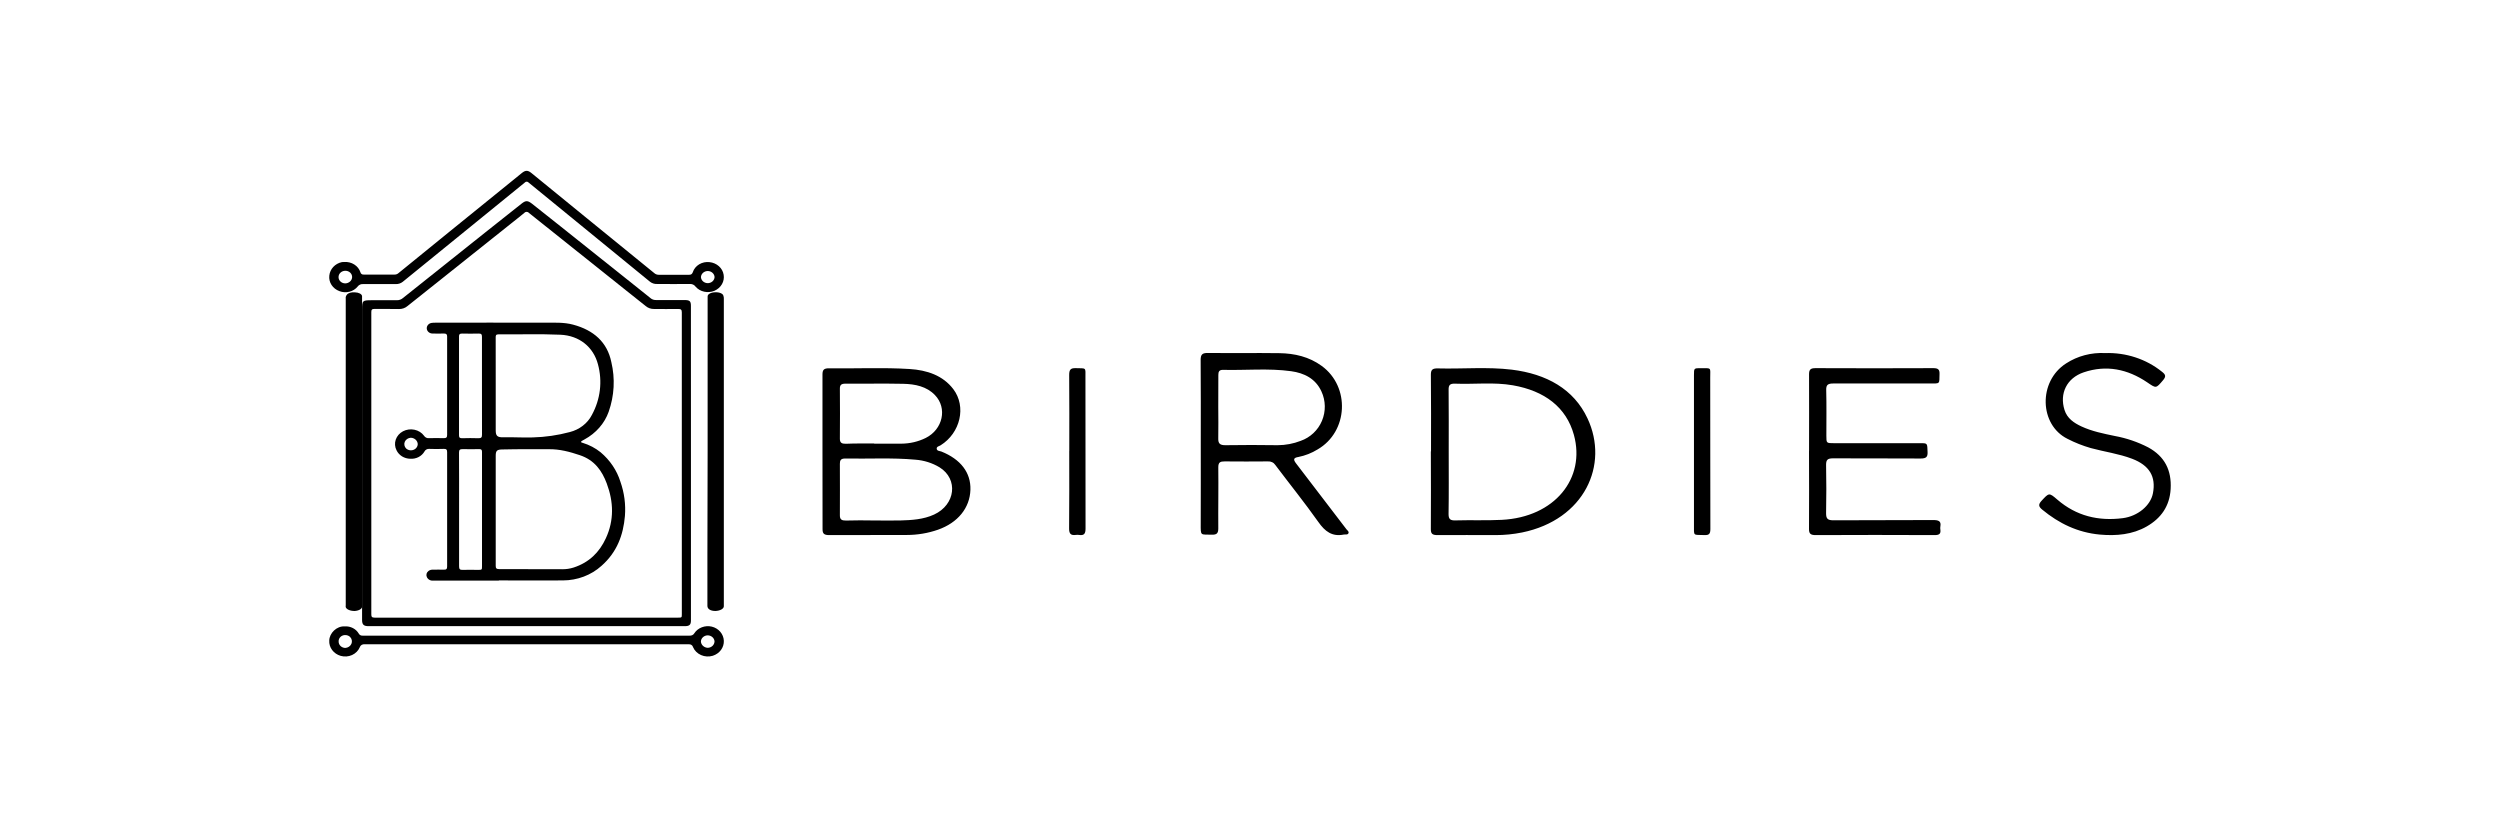<svg width="101" height="33" viewBox="0 0 101 33" fill="none" xmlns="http://www.w3.org/2000/svg">
<g id="birdies_logo">
<g id="Group">
<path id="Vector" d="M33.228 18.231V15.129C33.228 14.942 33.285 14.876 33.498 14.88C34.58 14.895 35.663 14.84 36.747 14.908C37.451 14.952 38.091 15.167 38.513 15.72C39.05 16.427 38.799 17.492 38.001 17.99C37.942 18.028 37.833 18.039 37.843 18.131C37.854 18.223 37.962 18.217 38.029 18.241C38.811 18.553 39.227 19.096 39.205 19.786C39.182 20.522 38.696 21.119 37.893 21.401C37.491 21.541 37.064 21.613 36.634 21.613C35.591 21.618 34.548 21.613 33.505 21.618C33.298 21.618 33.229 21.566 33.231 21.374C33.233 20.328 33.229 19.279 33.228 18.231ZM35.317 21.027C35.667 21.027 36.017 21.034 36.369 21.027C36.838 21.014 37.306 20.986 37.737 20.788C38.602 20.39 38.725 19.357 37.958 18.88C37.665 18.703 37.328 18.597 36.978 18.571C36.035 18.485 35.088 18.542 34.143 18.524C33.968 18.524 33.93 18.599 33.931 18.737C33.931 19.433 33.937 20.128 33.931 20.824C33.931 20.992 34.011 21.032 34.176 21.03C34.554 21.018 34.935 21.021 35.317 21.027ZM35.317 17.924H36.416C36.759 17.922 37.096 17.843 37.398 17.694C38.091 17.349 38.283 16.487 37.769 15.958C37.438 15.613 36.972 15.516 36.493 15.506C35.715 15.489 34.934 15.506 34.155 15.5C33.992 15.5 33.93 15.549 33.931 15.701C33.937 16.375 33.937 17.05 33.931 17.724C33.931 17.89 34.006 17.931 34.175 17.928C34.551 17.912 34.934 17.917 35.315 17.916L35.318 17.924L35.317 17.924ZM48.511 17.921C48.511 16.795 48.516 15.668 48.506 14.542C48.506 14.321 48.575 14.26 48.785 14.26C49.754 14.27 50.723 14.255 51.69 14.268C52.303 14.277 52.888 14.412 53.398 14.784C54.556 15.628 54.468 17.441 53.231 18.157C52.993 18.304 52.73 18.407 52.456 18.462C52.265 18.493 52.235 18.556 52.358 18.717C53.04 19.604 53.72 20.494 54.399 21.386C54.434 21.432 54.508 21.468 54.477 21.543C54.445 21.618 54.356 21.583 54.291 21.596C53.818 21.69 53.531 21.472 53.262 21.089C52.704 20.301 52.099 19.55 51.519 18.78C51.489 18.734 51.445 18.696 51.392 18.672C51.34 18.647 51.281 18.636 51.222 18.641C50.642 18.646 50.06 18.647 49.479 18.641C49.303 18.641 49.216 18.67 49.219 18.886C49.23 19.707 49.212 20.527 49.219 21.348C49.219 21.546 49.154 21.606 48.964 21.601C48.49 21.586 48.508 21.672 48.509 21.152C48.514 20.079 48.511 19 48.511 17.921ZM49.218 16.438C49.218 16.86 49.228 17.283 49.218 17.704C49.21 17.924 49.291 17.986 49.503 17.986C50.208 17.974 50.913 17.976 51.618 17.986C51.938 17.985 52.254 17.925 52.549 17.81C52.935 17.675 53.248 17.381 53.407 17.001C53.567 16.62 53.56 16.189 53.387 15.816C53.149 15.294 52.688 15.07 52.163 14.997C51.246 14.87 50.322 14.966 49.4 14.942C49.258 14.942 49.219 15.018 49.221 15.151C49.222 15.578 49.218 16.008 49.218 16.438ZM57.813 18.238C57.813 17.204 57.819 16.169 57.807 15.135C57.807 14.93 57.879 14.877 58.1 14.884C59.092 14.91 60.089 14.815 61.074 14.934C62.481 15.107 63.581 15.718 64.135 16.903C65.015 18.776 64.017 20.995 61.491 21.512C61.142 21.582 60.786 21.618 60.428 21.618C59.647 21.618 58.865 21.611 58.084 21.618C57.871 21.618 57.805 21.57 57.806 21.378C57.816 20.329 57.806 19.282 57.806 18.234L57.813 18.238ZM58.528 18.256C58.528 19.095 58.536 19.935 58.522 20.774C58.522 20.981 58.599 21.033 58.815 21.024C59.433 21.005 60.051 21.034 60.672 21.002C62.812 20.894 64.066 19.323 63.586 17.571C63.278 16.451 62.401 15.79 61.12 15.566C60.347 15.431 59.562 15.531 58.783 15.5C58.574 15.492 58.523 15.563 58.524 15.737C58.533 16.576 58.528 17.416 58.528 18.256ZM73.086 18.225C73.086 17.19 73.091 16.155 73.086 15.121C73.086 14.933 73.143 14.872 73.351 14.873C74.936 14.88 76.52 14.88 78.106 14.873C78.304 14.873 78.363 14.932 78.357 15.111C78.345 15.528 78.397 15.493 77.939 15.493H74.073C73.855 15.493 73.774 15.54 73.779 15.752C73.795 16.369 73.785 16.987 73.785 17.605C73.785 17.905 73.785 17.905 74.103 17.905H77.593C77.874 17.905 77.861 17.905 77.874 18.265C77.882 18.46 77.819 18.524 77.593 18.524C76.414 18.515 75.234 18.524 74.055 18.517C73.84 18.517 73.774 18.572 73.774 18.776C73.787 19.429 73.787 20.082 73.774 20.736C73.774 20.951 73.832 21.021 74.073 21.02C75.416 21.01 76.759 21.02 78.105 21.01C78.328 21.01 78.428 21.059 78.391 21.268C78.383 21.311 78.383 21.355 78.391 21.398C78.414 21.565 78.347 21.619 78.156 21.618C76.555 21.61 74.954 21.61 73.353 21.618C73.145 21.618 73.082 21.559 73.084 21.37C73.093 20.322 73.084 19.273 73.084 18.225H73.086ZM85.05 14.264C85.889 14.237 86.708 14.506 87.34 15.016C87.494 15.133 87.515 15.21 87.389 15.359C87.098 15.701 87.112 15.695 86.743 15.444C85.954 14.912 85.096 14.731 84.179 15.043C83.496 15.275 83.197 15.898 83.406 16.561C83.513 16.904 83.786 17.086 84.09 17.228C84.519 17.427 84.98 17.518 85.439 17.614C85.909 17.7 86.362 17.855 86.786 18.073C87.457 18.439 87.737 19 87.694 19.756C87.654 20.449 87.307 20.936 86.729 21.268C86.151 21.599 85.498 21.657 84.834 21.597C83.943 21.515 83.184 21.149 82.506 20.589C82.364 20.473 82.338 20.387 82.472 20.239C82.781 19.905 82.778 19.892 83.118 20.186C83.883 20.845 84.773 21.06 85.759 20.934C86.368 20.856 86.883 20.424 86.978 19.931C87.11 19.249 86.832 18.8 86.137 18.534C85.595 18.328 85.021 18.253 84.467 18.102C84.14 18.007 83.825 17.883 83.527 17.729C82.39 17.168 82.333 15.409 83.472 14.681C83.932 14.382 84.488 14.235 85.05 14.264ZM69.095 18.27C69.095 19.306 69.095 20.341 69.099 21.376C69.099 21.569 69.043 21.625 68.858 21.617C68.391 21.598 68.436 21.68 68.436 21.192V15.153C68.436 14.873 68.436 14.873 68.719 14.874C69.158 14.874 69.092 14.841 69.093 15.25C69.095 16.256 69.095 17.263 69.095 18.27ZM43.199 18.226C43.199 17.201 43.205 16.175 43.195 15.149C43.195 14.944 43.244 14.867 43.458 14.873C43.9 14.888 43.852 14.824 43.852 15.262C43.852 17.292 43.852 19.322 43.856 21.352C43.856 21.561 43.799 21.644 43.591 21.611C43.548 21.605 43.505 21.605 43.462 21.611C43.256 21.638 43.19 21.56 43.192 21.346C43.203 20.306 43.197 19.266 43.197 18.226H43.199ZM27.914 18.724V25.061C27.914 25.242 27.857 25.297 27.659 25.297H14.888C14.692 25.297 14.628 25.233 14.628 25.046V12.51C14.628 12.138 14.639 12.129 15.036 12.129H16.03C16.076 12.13 16.123 12.123 16.166 12.107C16.209 12.091 16.249 12.068 16.282 12.038C17.381 11.16 18.481 10.283 19.582 9.408C20.076 9.014 20.571 8.621 21.068 8.23C21.24 8.094 21.315 8.094 21.493 8.23C21.875 8.532 22.255 8.836 22.635 9.136L25.787 11.649C25.95 11.78 26.115 11.91 26.277 12.042C26.308 12.069 26.345 12.09 26.385 12.104C26.425 12.117 26.468 12.123 26.51 12.122H27.651C27.865 12.122 27.913 12.165 27.913 12.359L27.914 18.724ZM27.545 18.724V12.621C27.545 12.51 27.51 12.48 27.393 12.483C27.07 12.489 26.747 12.483 26.424 12.483C26.301 12.486 26.181 12.444 26.09 12.367C25.822 12.152 25.551 11.94 25.283 11.725C23.975 10.684 22.669 9.641 21.364 8.598C21.353 8.585 21.34 8.575 21.325 8.569C21.309 8.562 21.292 8.558 21.275 8.558C21.258 8.558 21.241 8.562 21.226 8.569C21.211 8.575 21.197 8.585 21.187 8.598C21.014 8.742 20.835 8.88 20.659 9.021L17.547 11.501C17.188 11.789 16.826 12.077 16.462 12.365C16.369 12.445 16.245 12.488 16.118 12.485C15.791 12.477 15.464 12.485 15.137 12.48C15.027 12.48 15.001 12.51 15.001 12.609V24.816C15.001 24.914 15.02 24.953 15.139 24.953H27.382C27.546 24.953 27.546 24.953 27.546 24.805L27.545 18.724Z" fill="black"/>
<path id="Vector_2" d="M13.912 10.584C14.055 10.575 14.196 10.611 14.314 10.686C14.432 10.761 14.519 10.871 14.56 10.997C14.571 11.058 14.631 11.101 14.697 11.093H15.941C15.998 11.094 16.053 11.074 16.094 11.038C16.79 10.471 17.489 9.903 18.19 9.334L20.723 7.282L21.08 6.992C21.228 6.872 21.324 6.871 21.472 6.992L23.606 8.733L26.436 11.036C26.483 11.078 26.546 11.101 26.61 11.101H27.843C27.928 11.101 27.961 11.068 27.989 10.998C28.031 10.867 28.122 10.754 28.246 10.679C28.37 10.605 28.518 10.573 28.665 10.59C28.808 10.605 28.941 10.663 29.044 10.755C29.147 10.846 29.214 10.967 29.235 11.098C29.258 11.229 29.234 11.363 29.167 11.48C29.1 11.598 28.993 11.691 28.863 11.748C28.733 11.802 28.587 11.815 28.449 11.784C28.31 11.754 28.187 11.681 28.099 11.578C28.074 11.543 28.04 11.514 27.999 11.496C27.958 11.477 27.913 11.47 27.867 11.473C27.429 11.48 26.989 11.473 26.55 11.473C26.445 11.479 26.341 11.446 26.261 11.383C24.628 10.044 22.993 8.708 21.356 7.375C21.347 7.364 21.335 7.355 21.322 7.349C21.308 7.342 21.294 7.339 21.279 7.339C21.264 7.339 21.249 7.342 21.235 7.349C21.222 7.355 21.21 7.364 21.202 7.375C20.261 8.141 19.32 8.906 18.379 9.671L16.271 11.385C16.193 11.447 16.094 11.48 15.992 11.477H14.674C14.63 11.473 14.587 11.48 14.548 11.497C14.508 11.514 14.475 11.541 14.451 11.574C14.368 11.677 14.251 11.752 14.117 11.786C13.983 11.82 13.841 11.812 13.713 11.762C13.58 11.713 13.468 11.626 13.394 11.512C13.32 11.399 13.289 11.267 13.304 11.135C13.331 10.869 13.535 10.648 13.813 10.589C13.846 10.585 13.879 10.583 13.912 10.584ZM28.869 11.194C28.866 11.129 28.835 11.067 28.784 11.021C28.733 10.976 28.665 10.95 28.594 10.949C28.522 10.95 28.454 10.976 28.403 11.021C28.352 11.067 28.321 11.129 28.318 11.194C28.321 11.26 28.352 11.322 28.403 11.368C28.454 11.413 28.522 11.439 28.594 11.44C28.665 11.439 28.733 11.413 28.784 11.368C28.835 11.322 28.866 11.26 28.869 11.194ZM13.952 10.94C13.916 10.939 13.881 10.945 13.848 10.958C13.815 10.97 13.784 10.989 13.759 11.012C13.733 11.035 13.713 11.063 13.699 11.093C13.685 11.124 13.678 11.156 13.677 11.19C13.675 11.257 13.702 11.321 13.752 11.37C13.802 11.419 13.871 11.447 13.943 11.449C14.016 11.449 14.086 11.422 14.139 11.376C14.192 11.329 14.223 11.265 14.226 11.198C14.227 11.164 14.22 11.13 14.207 11.098C14.194 11.067 14.173 11.038 14.148 11.014C14.122 10.99 14.092 10.971 14.058 10.958C14.025 10.945 13.989 10.939 13.952 10.94V10.94ZM13.931 25.306C14.045 25.299 14.159 25.323 14.259 25.375C14.359 25.427 14.44 25.504 14.494 25.597C14.523 25.653 14.585 25.685 14.649 25.68H27.858C27.897 25.683 27.937 25.676 27.971 25.659C28.006 25.642 28.034 25.615 28.052 25.583C28.122 25.474 28.228 25.39 28.355 25.342C28.481 25.294 28.621 25.284 28.754 25.315C29.033 25.382 29.233 25.615 29.243 25.889C29.248 26.02 29.208 26.15 29.128 26.259C29.048 26.367 28.932 26.449 28.797 26.493C28.641 26.54 28.471 26.53 28.323 26.465C28.174 26.4 28.058 26.285 27.998 26.143C27.99 26.108 27.968 26.076 27.935 26.055C27.903 26.034 27.863 26.025 27.824 26.029H14.74C14.695 26.022 14.65 26.031 14.611 26.053C14.573 26.076 14.546 26.111 14.534 26.151C14.476 26.287 14.366 26.398 14.224 26.463C14.082 26.527 13.919 26.54 13.767 26.498C13.625 26.458 13.502 26.374 13.418 26.261C13.334 26.148 13.293 26.013 13.302 25.876C13.309 25.583 13.596 25.285 13.931 25.306ZM28.867 25.91C28.862 25.845 28.831 25.783 28.779 25.738C28.727 25.693 28.659 25.668 28.588 25.668C28.516 25.67 28.448 25.697 28.398 25.744C28.348 25.79 28.318 25.853 28.317 25.919C28.321 25.985 28.351 26.047 28.402 26.093C28.452 26.14 28.52 26.168 28.591 26.172C28.665 26.17 28.735 26.142 28.786 26.093C28.837 26.044 28.866 25.978 28.867 25.91ZM13.943 25.656C13.907 25.656 13.871 25.663 13.838 25.677C13.806 25.69 13.776 25.709 13.752 25.734C13.727 25.759 13.708 25.788 13.696 25.82C13.684 25.852 13.678 25.886 13.681 25.919C13.68 25.986 13.708 26.049 13.757 26.098C13.807 26.146 13.875 26.174 13.946 26.177C14.001 26.174 14.053 26.157 14.098 26.127C14.142 26.098 14.176 26.057 14.197 26.011C14.217 25.964 14.223 25.913 14.213 25.863C14.203 25.813 14.178 25.767 14.141 25.73C14.116 25.706 14.085 25.687 14.05 25.674C14.016 25.662 13.98 25.656 13.943 25.657V25.656ZM28.588 18.247V11.979C28.581 11.889 28.714 11.813 28.887 11.808C28.967 11.803 29.049 11.815 29.112 11.841C29.177 11.867 29.217 11.906 29.225 11.948C29.239 11.987 29.245 12.028 29.243 12.069V24.492C29.243 24.593 29.095 24.676 28.903 24.684C28.704 24.684 28.579 24.603 28.579 24.479V22.409C28.586 21.022 28.588 19.635 28.588 18.247Z" fill="black"/>
<path id="Vector_3" d="M14.629 18.252V24.498C14.639 24.59 14.51 24.671 14.333 24.684C14.154 24.687 13.998 24.621 13.968 24.53C13.963 24.505 13.963 24.478 13.968 24.453V12.071C13.963 12.042 13.964 12.013 13.972 11.985C13.98 11.957 13.994 11.931 14.013 11.908C14.059 11.839 14.196 11.797 14.336 11.81C14.495 11.815 14.62 11.881 14.627 11.963C14.629 11.989 14.629 12.014 14.627 12.04V18.252H14.629ZM20.155 23.456H17.504C17.45 23.462 17.394 23.451 17.347 23.425C17.3 23.398 17.264 23.358 17.244 23.311C17.225 23.269 17.221 23.223 17.233 23.179C17.245 23.136 17.272 23.097 17.31 23.068C17.36 23.03 17.425 23.011 17.49 23.015C17.636 23.015 17.78 23.009 17.926 23.015C18.032 23.02 18.064 22.985 18.064 22.888V18.266C18.064 18.162 18.03 18.13 17.919 18.135C17.726 18.143 17.54 18.142 17.35 18.135C17.309 18.13 17.268 18.137 17.233 18.156C17.197 18.174 17.168 18.202 17.151 18.236C17.096 18.333 17.012 18.413 16.909 18.466C16.806 18.518 16.689 18.542 16.571 18.534C16.453 18.531 16.339 18.497 16.241 18.437C16.144 18.376 16.067 18.291 16.02 18.192C15.951 18.057 15.939 17.903 15.988 17.761C16.037 17.619 16.141 17.498 16.281 17.424C16.422 17.35 16.587 17.328 16.744 17.361C16.902 17.394 17.04 17.481 17.131 17.604C17.151 17.638 17.181 17.665 17.218 17.682C17.255 17.7 17.297 17.707 17.338 17.702C17.531 17.696 17.725 17.695 17.918 17.702C18.028 17.702 18.064 17.677 18.064 17.572V13.596C18.064 13.507 18.032 13.472 17.932 13.475C17.779 13.481 17.625 13.475 17.472 13.475C17.414 13.474 17.36 13.454 17.317 13.418C17.275 13.383 17.248 13.334 17.242 13.281C17.236 13.229 17.252 13.176 17.285 13.133C17.318 13.09 17.367 13.06 17.423 13.048C17.474 13.039 17.527 13.036 17.579 13.037C19.055 13.037 20.531 13.03 22.007 13.037C22.389 13.037 22.781 13.015 23.15 13.115C23.989 13.338 24.534 13.828 24.698 14.629C24.856 15.294 24.819 15.986 24.591 16.634C24.425 17.104 24.077 17.502 23.614 17.753C23.588 17.768 23.558 17.782 23.532 17.799C23.505 17.816 23.476 17.823 23.478 17.853C23.48 17.884 23.519 17.884 23.544 17.892C23.808 17.973 24.051 18.101 24.261 18.269C24.644 18.59 24.922 19.004 25.065 19.463C25.222 19.909 25.284 20.378 25.247 20.846C25.181 21.616 24.925 22.31 24.301 22.859C23.886 23.236 23.326 23.448 22.743 23.449C21.937 23.457 21.13 23.449 20.325 23.449H20.155V23.456ZM20.027 20.607V22.866C20.027 22.969 20.067 22.992 20.169 22.992C21.02 22.992 21.87 22.994 22.72 22.997C22.874 22.998 23.027 22.975 23.172 22.929C23.805 22.724 24.219 22.306 24.475 21.749C24.814 21.02 24.791 20.276 24.513 19.533C24.32 19.016 24.019 18.588 23.425 18.389C23.018 18.252 22.608 18.141 22.168 18.148H21.345C20.999 18.148 20.652 18.148 20.305 18.158C20.076 18.158 20.027 18.209 20.027 18.414V20.607ZM20.027 15.54V17.388C20.027 17.604 20.09 17.672 20.324 17.666C20.724 17.656 21.121 17.685 21.521 17.672C22.029 17.659 22.533 17.586 23.021 17.455C23.214 17.406 23.393 17.319 23.546 17.2C23.7 17.081 23.824 16.934 23.91 16.767C24.258 16.132 24.345 15.403 24.156 14.713C23.974 14.023 23.409 13.556 22.639 13.523C21.805 13.486 20.97 13.515 20.135 13.508C20.039 13.508 20.025 13.551 20.026 13.625C20.028 14.26 20.027 14.898 20.027 15.537V15.54ZM18.547 20.573V22.878C18.547 22.987 18.574 23.03 18.7 23.023C18.901 23.014 19.103 23.023 19.304 23.023C19.472 23.023 19.473 23.023 19.473 22.871V18.253C19.473 18.172 19.446 18.142 19.355 18.144C19.138 18.149 18.92 18.151 18.703 18.144C18.584 18.144 18.543 18.168 18.544 18.285C18.55 19.042 18.547 19.806 18.547 20.57V20.573ZM19.471 15.588V13.606C19.471 13.509 19.445 13.473 19.336 13.476C19.114 13.482 18.893 13.481 18.671 13.476C18.574 13.476 18.543 13.503 18.544 13.59V17.587C18.544 17.685 18.582 17.707 18.679 17.704C18.891 17.699 19.106 17.695 19.319 17.704C19.447 17.71 19.474 17.666 19.473 17.556C19.469 16.9 19.471 16.244 19.471 15.587V15.588L19.471 15.588ZM16.603 18.193C16.639 18.193 16.675 18.186 16.708 18.173C16.741 18.16 16.771 18.141 16.797 18.118C16.822 18.094 16.842 18.066 16.856 18.035C16.87 18.004 16.877 17.971 16.877 17.938C16.872 17.871 16.842 17.808 16.79 17.761C16.738 17.715 16.669 17.687 16.597 17.685C16.544 17.688 16.493 17.705 16.45 17.734C16.407 17.762 16.374 17.802 16.354 17.847C16.334 17.892 16.329 17.942 16.339 17.99C16.348 18.038 16.372 18.083 16.408 18.119C16.433 18.142 16.464 18.161 16.497 18.174C16.531 18.187 16.567 18.194 16.603 18.193Z" fill="black"/>
</g>
</g>
</svg>

